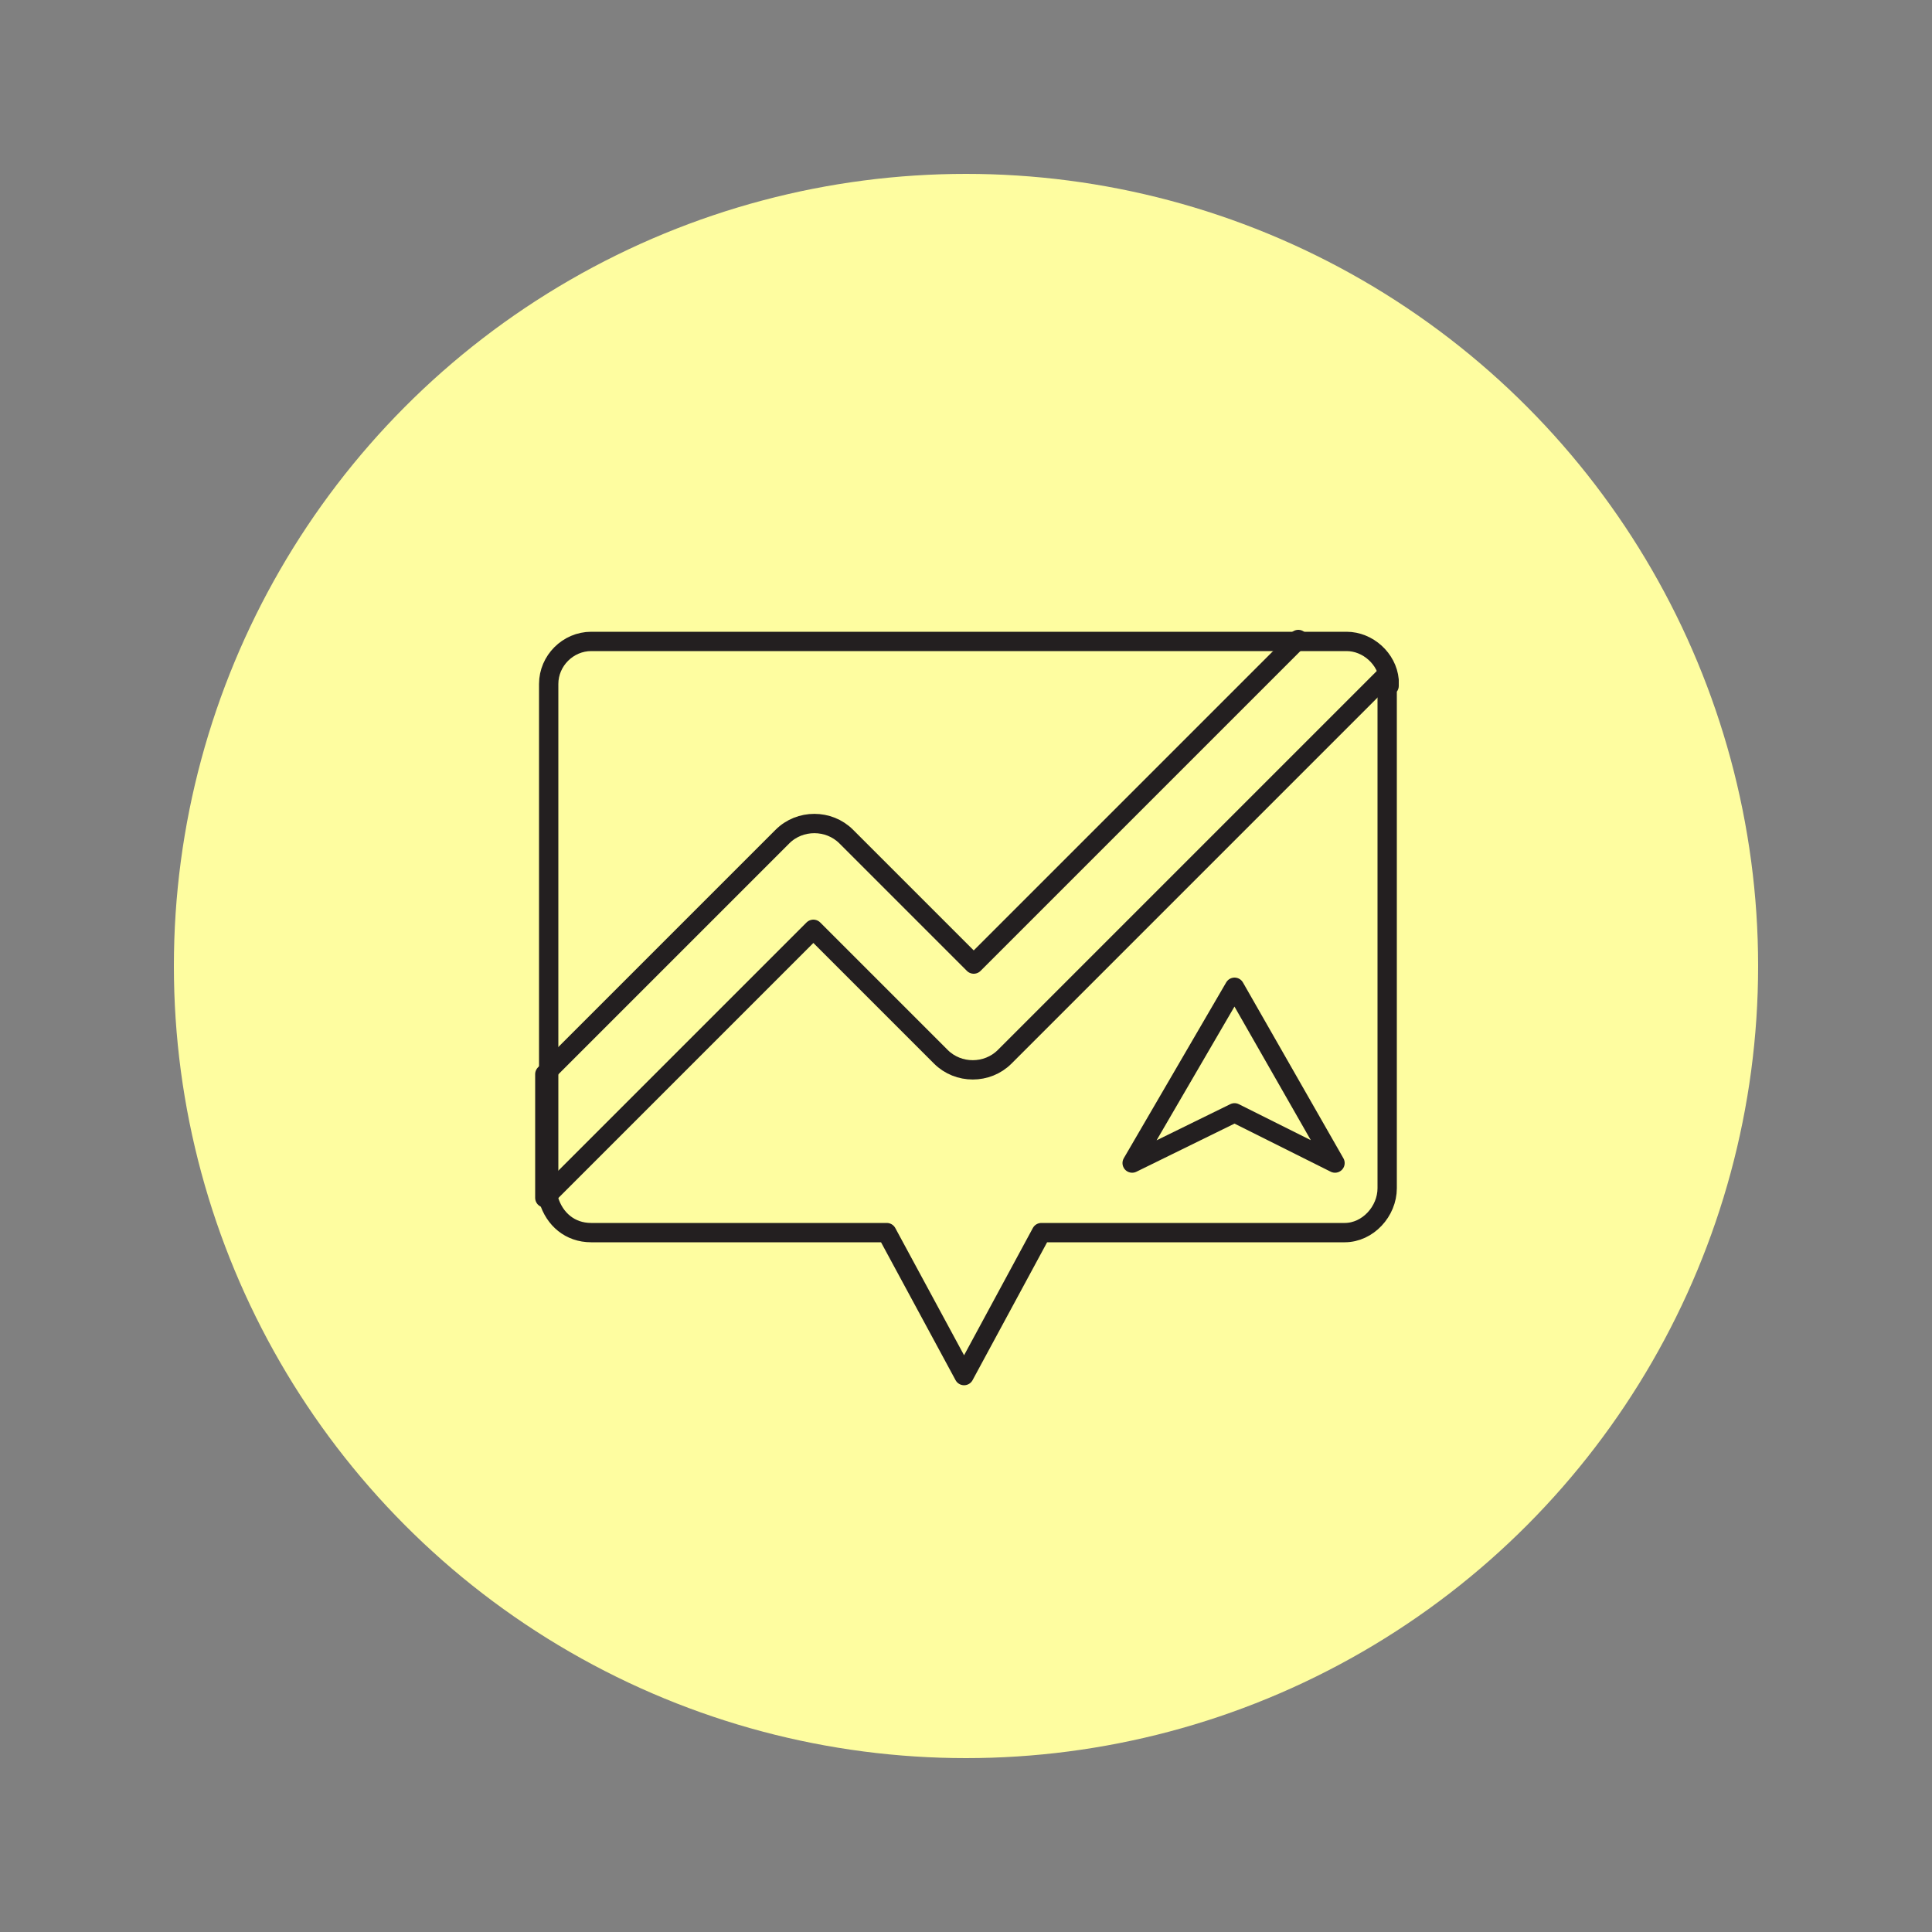 <?xml version="1.0" encoding="UTF-8"?>
<svg xmlns="http://www.w3.org/2000/svg" version="1.1" viewBox="0 0 100 100">
  <rect x="0" y="0" width="100" height="100" fill="#808080" stroke="none"/>
  <defs>
    <style>
      .cls-1 {
        fill: none;
        stroke: #231f20;
        stroke-linecap: round;
        stroke-linejoin: round;
      }

      .cls-2 {
        fill: #fefda0;
      }
    </style>
  </defs>
  <!-- Generator: Adobe Illustrator 28.7.1, SVG Export Plug-In . SVG Version: 1.2.0 Build 142)  -->
  <g>
    <g id="Capa_1">
      <g id="Capa_1-2" data-name="Capa_1">
        <g id="Capa_1-2">
          <circle class="cls-2" cx="50" cy="50" r="41"/>
          <g>
            <path class="cls-1" d="M71.8,35.3v26.2c0,1.2-1,2.3-2.2,2.3h-15.7l-4,7.4-4-7.4h-15.3c-1.1,0-1.9-.7-2.2-1.7v-26.7c0-1.2,1-2.2,2.2-2.2h39.1c1.1,0,2.1.9,2.2,2v.3-.2Z"/>
            <path class="cls-1" d="M67.2,33.1l-16.8,16.8-6.6-6.6c-.9-.9-2.4-.9-3.3,0l-12.3,12.3v6.4l13.9-13.9,6.6,6.6c.9.9,2.4.9,3.3,0l19.8-19.8"/>
            <polygon class="cls-1" points="63.9 51.1 58.6 60.2 63.9 57.6 69.1 60.2 63.9 51.1"/>
          </g>
        </g>
      </g>
    </g>
  </g>
</svg>